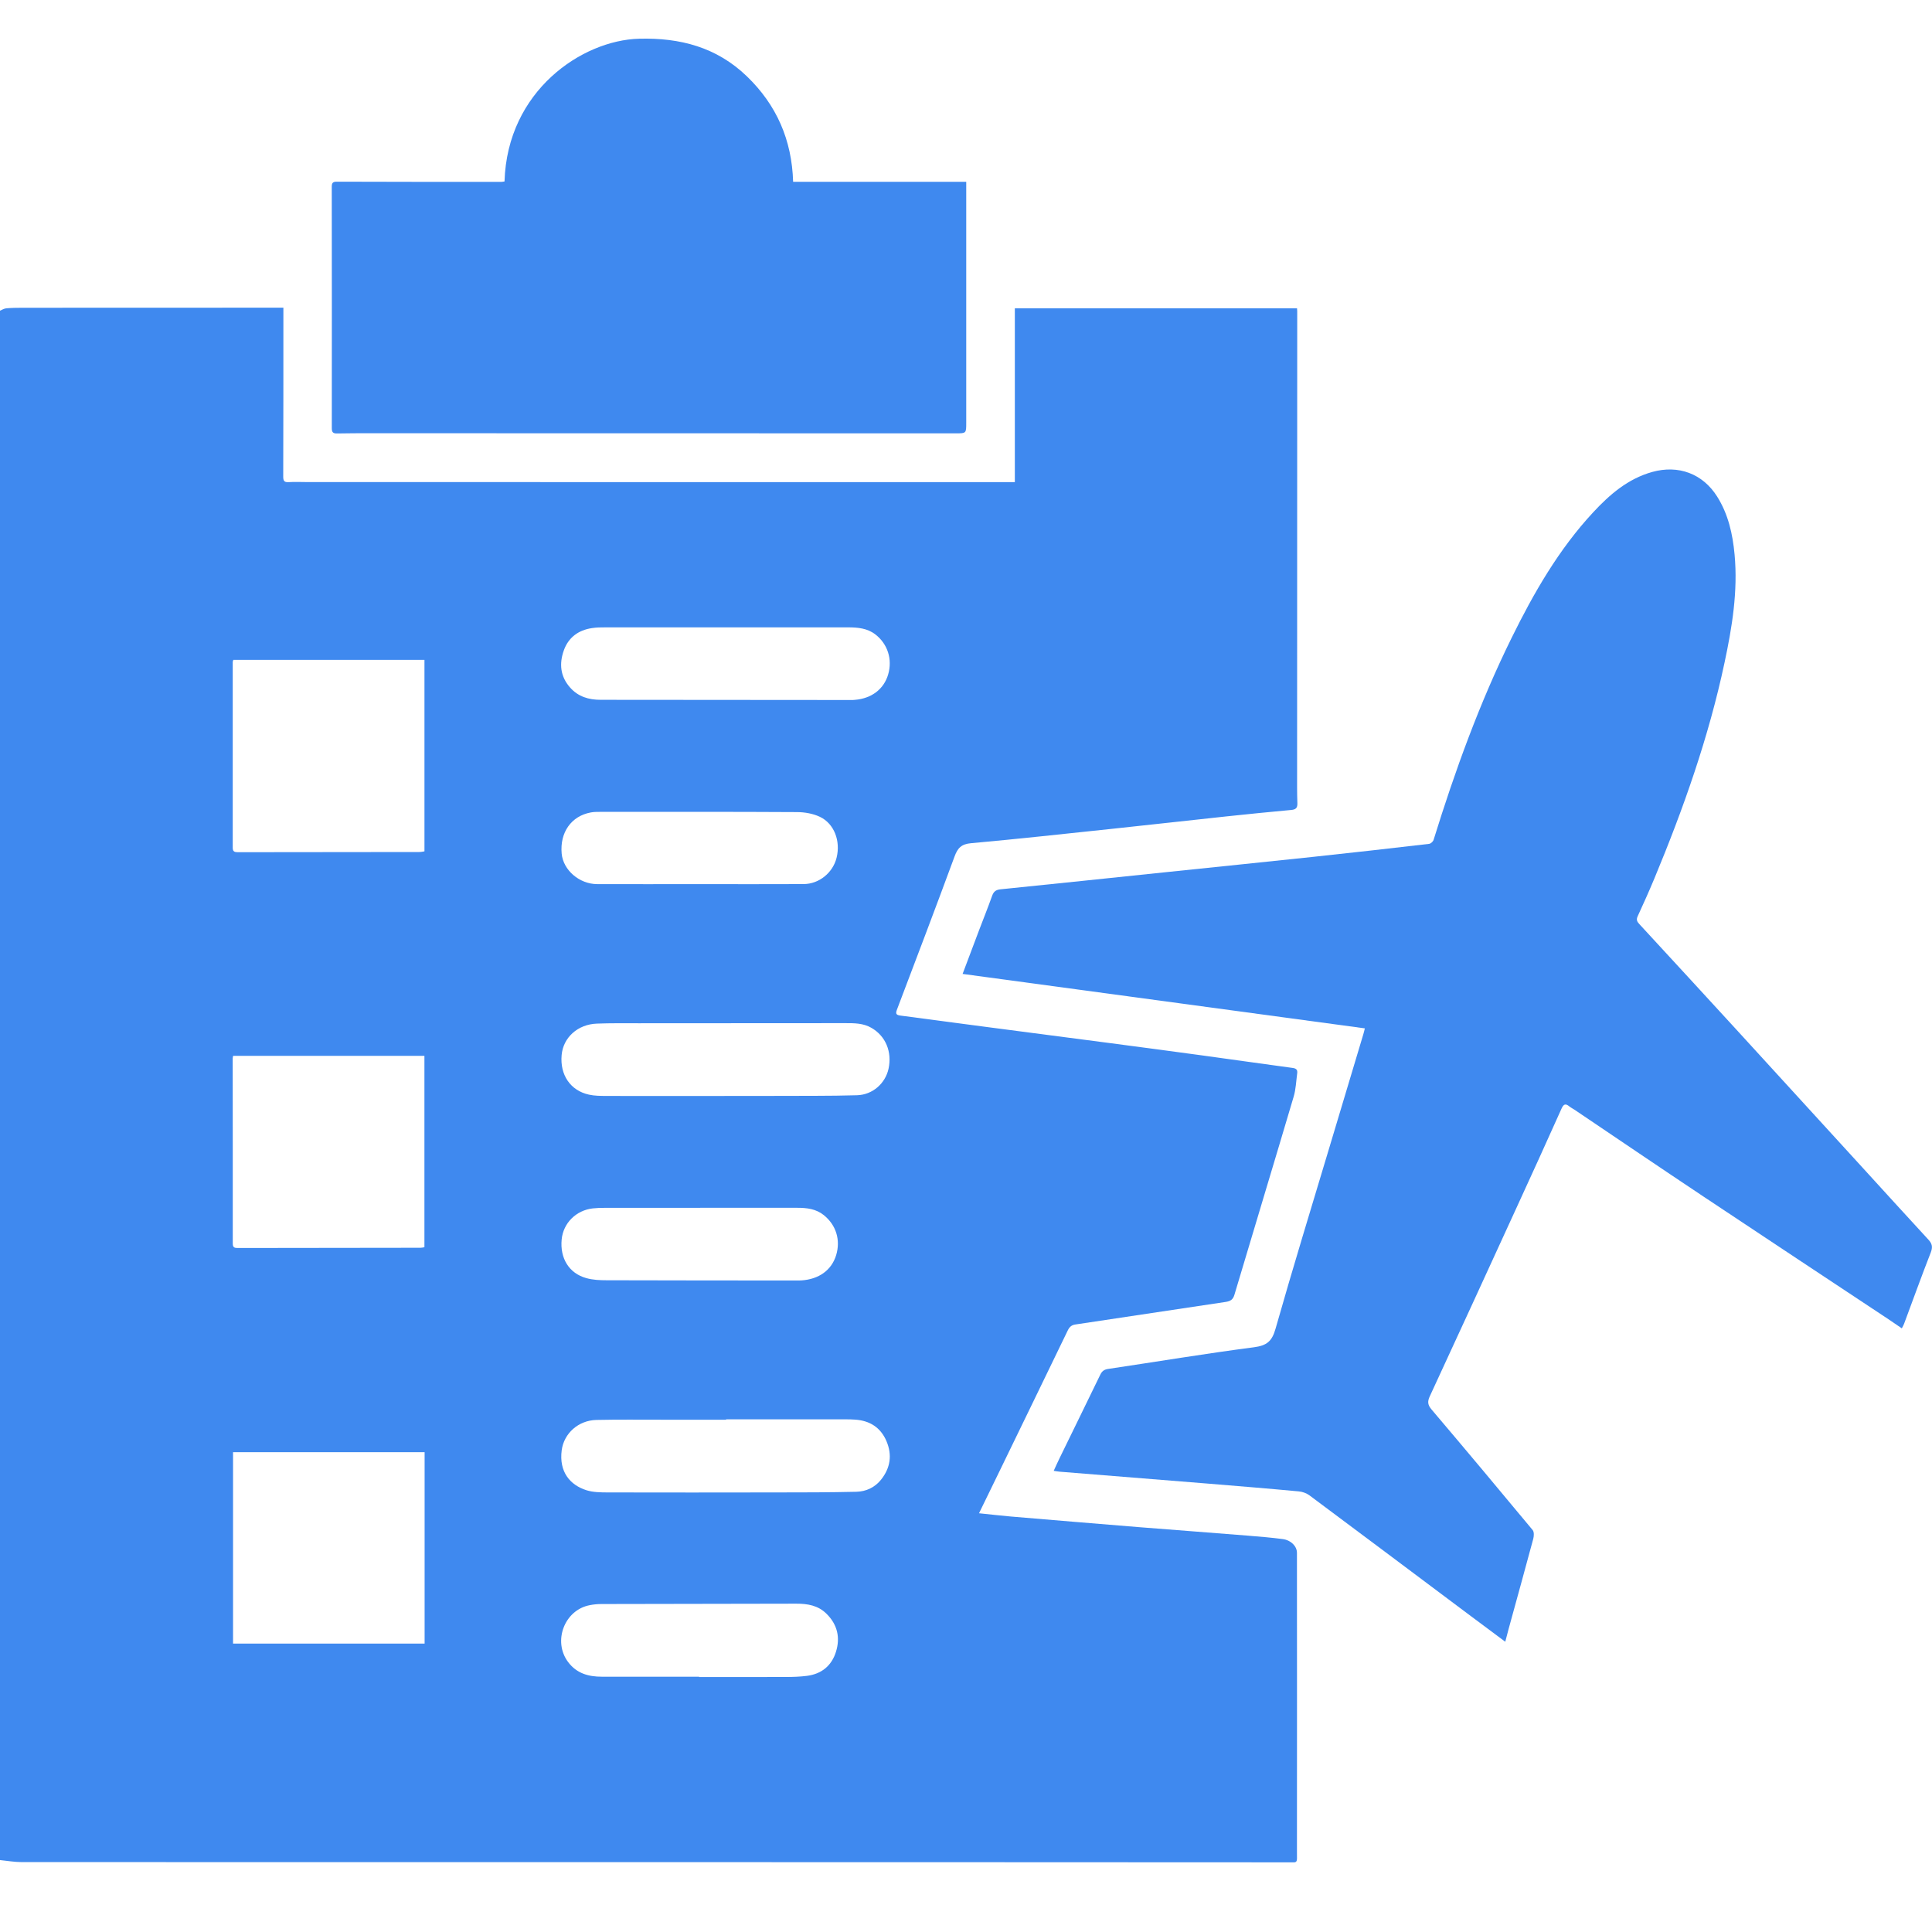 <svg width="50" height="50" viewBox="0 0 50 50" fill="none" xmlns="http://www.w3.org/2000/svg">
<g clip-path="url(#clip0_245_150)">
<path d="M0 48.136C0 34.771 0 21.406 0 8.04C0.055 8.018 0.107 7.984 0.164 7.979C0.3 7.967 0.439 7.965 0.575 7.965C2.678 7.964 4.779 7.963 6.881 7.963C7.027 7.963 7.173 7.963 7.334 7.963C7.334 8.044 7.334 8.098 7.334 8.152C7.334 9.547 7.334 10.941 7.33 12.336C7.33 12.436 7.351 12.485 7.466 12.478C7.623 12.468 7.781 12.475 7.939 12.476C13.985 12.476 20.03 12.476 26.077 12.478C26.135 12.478 26.194 12.478 26.264 12.478V7.979H33.567C33.569 8.013 33.572 8.033 33.572 8.052C33.572 12.027 33.571 16.002 33.569 19.976C33.569 20.246 33.566 20.516 33.576 20.785C33.581 20.912 33.535 20.951 33.413 20.962C32.856 21.012 32.299 21.07 31.743 21.128C30.743 21.235 29.742 21.348 28.742 21.454C27.539 21.581 26.336 21.713 25.131 21.822C24.881 21.844 24.783 21.947 24.703 22.168C24.215 23.493 23.713 24.812 23.212 26.132C23.168 26.246 23.204 26.27 23.31 26.284C24.047 26.38 24.781 26.48 25.517 26.576C26.58 26.715 27.644 26.852 28.708 26.993C29.509 27.098 30.311 27.205 31.112 27.314C31.892 27.42 32.672 27.533 33.453 27.638C33.545 27.65 33.583 27.687 33.572 27.772C33.544 27.977 33.538 28.189 33.479 28.385C32.973 30.094 32.456 31.799 31.947 33.508C31.91 33.634 31.843 33.674 31.725 33.693C30.428 33.886 29.132 34.082 27.834 34.277C27.734 34.291 27.678 34.339 27.633 34.433C27.028 35.686 26.419 36.938 25.811 38.19C25.655 38.508 25.501 38.825 25.337 39.163C25.624 39.192 25.89 39.224 26.157 39.247C27.262 39.34 28.366 39.433 29.471 39.522C30.414 39.597 31.357 39.667 32.3 39.743C32.6 39.767 32.899 39.792 33.196 39.831C33.413 39.86 33.565 40.017 33.565 40.189C33.566 42.759 33.568 45.329 33.565 47.899C33.565 48.252 33.605 48.197 33.265 48.197C30.017 48.194 26.769 48.193 23.523 48.193C15.869 48.193 8.213 48.193 0.559 48.191C0.374 48.191 0.187 48.157 0.001 48.139L0 48.136ZM6.039 17.077C6.031 17.103 6.023 17.117 6.023 17.131C6.023 18.734 6.024 20.337 6.023 21.939C6.023 22.037 6.067 22.055 6.154 22.055C7.721 22.053 9.288 22.052 10.855 22.05C10.902 22.05 10.947 22.038 10.985 22.033V17.077H6.038H6.039ZM6.033 27.325C6.028 27.354 6.022 27.373 6.022 27.392C6.023 28.99 6.026 30.586 6.024 32.184C6.024 32.289 6.073 32.298 6.155 32.298C7.732 32.295 9.309 32.294 10.885 32.292C10.919 32.292 10.952 32.283 10.984 32.278V27.325H6.032H6.033ZM6.031 37.583V42.536H10.989V37.583H6.031ZM18.779 16.236C17.746 16.236 16.714 16.235 15.681 16.236C15.558 16.236 15.435 16.236 15.315 16.256C14.965 16.309 14.709 16.5 14.591 16.834C14.47 17.174 14.499 17.504 14.751 17.79C14.962 18.031 15.236 18.111 15.544 18.111C17.707 18.112 19.869 18.115 22.032 18.116C22.063 18.116 22.093 18.116 22.124 18.112C22.558 18.077 22.876 17.833 22.986 17.453C23.1 17.061 22.972 16.663 22.652 16.417C22.446 16.259 22.202 16.237 21.957 16.236C20.898 16.235 19.84 16.236 18.781 16.236H18.779ZM18.792 36.731V36.742C18.232 36.742 17.673 36.742 17.113 36.742C16.554 36.742 15.994 36.736 15.435 36.748C14.966 36.759 14.595 37.097 14.537 37.531C14.464 38.09 14.75 38.432 15.18 38.568C15.35 38.621 15.541 38.623 15.722 38.624C17.182 38.628 18.641 38.626 20.101 38.624C20.788 38.624 21.474 38.623 22.161 38.607C22.412 38.601 22.637 38.498 22.799 38.297C23.044 37.992 23.094 37.653 22.941 37.295C22.791 36.944 22.511 36.766 22.133 36.74C22.052 36.734 21.97 36.732 21.888 36.732C20.856 36.732 19.823 36.732 18.791 36.732L18.792 36.731ZM18.748 28.364V28.362C19.175 28.362 19.602 28.363 20.029 28.362C20.746 28.358 21.463 28.366 22.179 28.345C22.586 28.333 22.912 28.037 22.995 27.661C23.091 27.219 22.919 26.812 22.553 26.601C22.339 26.477 22.106 26.479 21.872 26.479C20.093 26.479 18.313 26.48 16.532 26.482C16.17 26.482 15.81 26.477 15.448 26.491C14.95 26.509 14.575 26.852 14.535 27.305C14.489 27.819 14.763 28.224 15.241 28.329C15.387 28.362 15.544 28.362 15.695 28.363C16.713 28.366 17.729 28.364 18.747 28.364H18.748ZM18.093 43.393C18.093 43.393 18.093 43.399 18.093 43.401C18.84 43.401 19.588 43.403 20.337 43.4C20.519 43.4 20.703 43.394 20.884 43.371C21.263 43.322 21.523 43.109 21.635 42.747C21.75 42.378 21.671 42.043 21.392 41.766C21.174 41.548 20.9 41.502 20.606 41.503C18.927 41.508 17.248 41.508 15.569 41.512C15.468 41.512 15.365 41.521 15.266 41.541C14.607 41.664 14.3 42.477 14.703 43.014C14.926 43.31 15.231 43.393 15.575 43.393C16.415 43.394 17.254 43.393 18.093 43.393ZM18.121 31.259C17.297 31.259 16.472 31.258 15.648 31.259C15.546 31.259 15.444 31.262 15.343 31.273C14.91 31.321 14.576 31.654 14.536 32.077C14.489 32.564 14.726 32.953 15.172 33.077C15.341 33.125 15.524 33.133 15.7 33.133C17.354 33.138 19.008 33.138 20.662 33.139C20.688 33.139 20.713 33.139 20.738 33.137C21.194 33.108 21.52 32.872 21.639 32.485C21.759 32.091 21.639 31.702 21.317 31.445C21.117 31.286 20.882 31.258 20.64 31.258C19.801 31.258 18.96 31.258 18.121 31.258V31.259ZM18.097 22.881C18.997 22.881 19.897 22.885 20.797 22.88C21.201 22.878 21.556 22.584 21.651 22.197C21.758 21.766 21.59 21.315 21.218 21.139C21.042 21.056 20.828 21.018 20.63 21.017C18.931 21.007 17.232 21.011 15.533 21.011C15.452 21.011 15.369 21.011 15.29 21.026C14.784 21.119 14.486 21.544 14.536 22.091C14.575 22.518 14.993 22.88 15.456 22.881C16.335 22.884 17.216 22.881 18.095 22.881H18.097Z" fill="#3F89EF"/>
<path d="M49.22 34.378C49.099 34.296 48.987 34.218 48.875 34.143C47.282 33.087 45.686 32.033 44.095 30.973C42.974 30.226 41.86 29.47 40.744 28.717C40.701 28.689 40.654 28.666 40.615 28.634C40.521 28.558 40.469 28.566 40.414 28.687C40.028 29.549 39.637 30.409 39.242 31.268C38.497 32.894 37.752 34.518 37.001 36.14C36.937 36.278 36.952 36.364 37.048 36.477C37.927 37.513 38.799 38.554 39.666 39.599C39.705 39.647 39.699 39.754 39.681 39.823C39.472 40.602 39.256 41.38 39.042 42.16C39.014 42.262 38.988 42.365 38.956 42.488C38.63 42.245 38.318 42.013 38.006 41.78C36.634 40.753 35.264 39.724 33.889 38.7C33.812 38.643 33.706 38.605 33.611 38.597C32.821 38.523 32.031 38.459 31.24 38.394C29.967 38.29 28.696 38.19 27.423 38.087C27.379 38.084 27.335 38.075 27.27 38.065C27.324 37.947 27.37 37.842 27.421 37.739C27.772 37.017 28.127 36.298 28.476 35.575C28.521 35.482 28.581 35.441 28.684 35.427C29.941 35.24 31.194 35.031 32.453 34.867C32.787 34.823 32.92 34.711 33.011 34.387C33.456 32.82 33.935 31.262 34.403 29.7C34.696 28.723 34.989 27.746 35.282 26.769C35.296 26.726 35.305 26.682 35.322 26.614C31.851 26.145 28.39 25.676 24.912 25.205C25.056 24.823 25.196 24.449 25.338 24.075C25.449 23.781 25.568 23.489 25.673 23.192C25.713 23.077 25.769 23.027 25.897 23.015C27.303 22.873 28.709 22.724 30.115 22.578C31.4 22.444 32.684 22.314 33.969 22.177C34.976 22.07 35.981 21.956 36.985 21.839C37.029 21.834 37.089 21.778 37.102 21.733C37.656 19.945 38.292 18.189 39.12 16.509C39.694 15.344 40.339 14.219 41.231 13.259C41.66 12.797 42.13 12.39 42.76 12.214C43.435 12.026 44.064 12.256 44.439 12.85C44.728 13.308 44.842 13.822 44.891 14.353C44.979 15.303 44.827 16.231 44.63 17.153C44.221 19.078 43.568 20.924 42.814 22.738C42.677 23.066 42.532 23.39 42.383 23.713C42.343 23.799 42.364 23.848 42.423 23.912C43.265 24.824 44.105 25.738 44.944 26.653C46.036 27.846 47.127 29.041 48.218 30.235C48.781 30.851 49.341 31.469 49.907 32.082C50.006 32.189 50.022 32.275 49.967 32.417C49.728 33.027 49.507 33.644 49.278 34.258C49.265 34.294 49.244 34.329 49.218 34.379L49.22 34.378Z" fill="#3F89EF"/>
<path d="M13.057 4.696C13.127 2.347 15.064 1.043 16.537 1.002C17.601 0.973 18.549 1.222 19.33 1.976C20.1 2.719 20.494 3.625 20.526 4.705H25.006V4.882C25.006 6.902 25.006 8.923 25.006 10.943C25.006 11.213 25.006 11.215 24.739 11.215C19.696 11.215 14.652 11.213 9.61 11.212C9.314 11.212 9.02 11.212 8.724 11.218C8.618 11.22 8.587 11.187 8.587 11.079C8.59 8.997 8.588 6.916 8.586 4.834C8.586 4.724 8.62 4.701 8.728 4.702C10.142 4.707 11.557 4.707 12.972 4.707C12.997 4.707 13.021 4.701 13.057 4.696Z" fill="#3F89EF"/>
</g>
<defs>
<clipPath id="clip0_245_150">
<rect width="50" height="47.197" fill="white" transform="translate(0 1)"/>
</clipPath>
</defs>
</svg>
